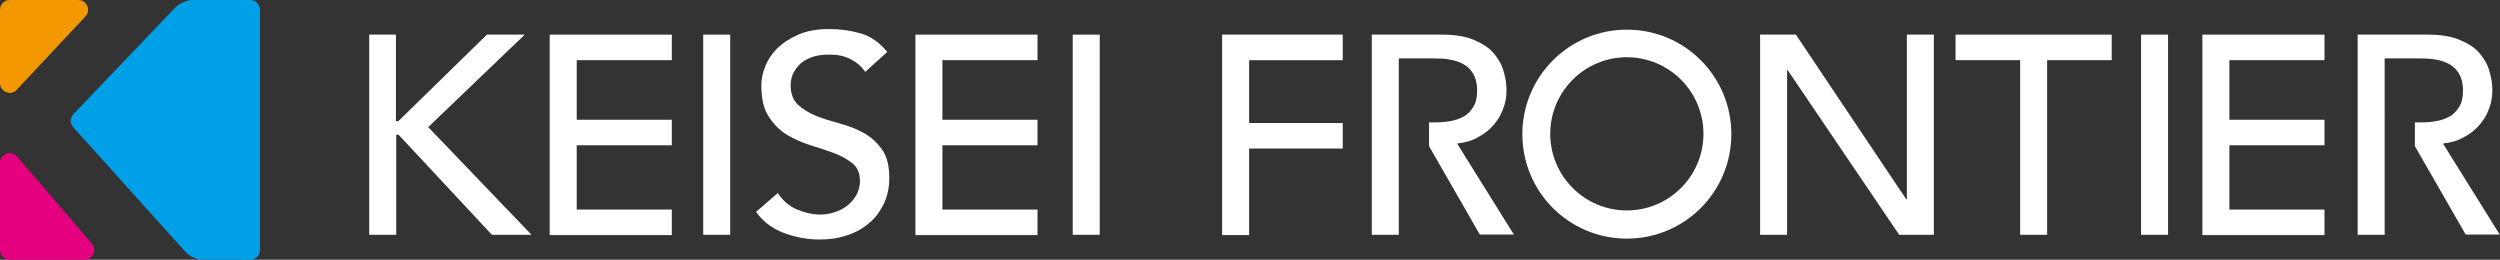 <?xml version="1.0" encoding="UTF-8"?><svg id="_レイヤー_2" xmlns="http://www.w3.org/2000/svg" viewBox="0 0 85.18 8.85"><rect x="0" y="0" width="85.18" height="8.85" fill="#333333" stroke="none"/><defs><style>.cls-1{fill:#fff;}.cls-2{fill:#00a0e9;}.cls-3{fill:#e4007f;}.cls-4{fill:#f39800;}</style></defs><g id="_レイヤー_1-2"><path class="cls-2" d="M8.52,0h-1.92c-.24,0-.47.1-.64.27l-3.46,3.62c-.12.13-.12.32,0,.45l3.8,4.22c.17.19.41.29.66.29h1.57c.18,0,.33-.15.33-.33V.33C8.85.15,8.7,0,8.52,0Z"/><path class="cls-4" d="M2.67,0H.33c-.18,0-.33.15-.33.33v2.5c0,.3.37.45.57.23L2.91.56c.2-.21.05-.56-.24-.56Z"/><path class="cls-3" d="M.33,8.85h2.55c.28,0,.44-.33.25-.55L.58,5.33c-.2-.23-.58-.09-.58.22v2.97c0,.18.15.33.33.33Z"/><path class="cls-1" d="M12.57,1.18h.92v2.95h.08l3.02-2.95h1.29l-3.29,3.15,3.52,3.67h-1.35l-3.18-3.41h-.08v3.41h-.92V1.18Z"/><path class="cls-1" d="M23.96,1.18h.92v6.82h-.92V1.18Z"/><path class="cls-1" d="M26.5,6.58c.17.25.38.44.64.55s.53.18.8.18c.15,0,.31-.02.47-.07.16-.05.31-.12.44-.22.13-.1.24-.22.32-.36.08-.14.13-.31.13-.49,0-.26-.08-.46-.25-.6s-.37-.25-.62-.35c-.25-.09-.52-.18-.81-.27-.29-.09-.56-.21-.81-.36-.25-.15-.45-.36-.62-.62s-.25-.61-.25-1.06c0-.2.04-.41.13-.64s.22-.43.41-.62.43-.34.72-.47c.29-.13.64-.19,1.06-.19.37,0,.73.05,1.07.15.34.1.64.31.9.63l-.75.68c-.12-.18-.28-.32-.49-.43-.21-.11-.45-.16-.72-.16s-.47.03-.64.1c-.17.07-.31.15-.41.26s-.17.22-.22.34c-.04.12-.06.23-.06.34,0,.29.08.51.25.67.17.15.37.28.62.38.25.1.52.18.81.26.29.08.56.18.81.32.25.14.45.32.62.56.17.23.25.56.25.97,0,.33-.06.62-.19.89-.13.26-.29.49-.51.66-.21.18-.46.32-.75.41-.29.1-.6.14-.92.14-.44,0-.85-.08-1.24-.23-.39-.15-.7-.39-.93-.71l.76-.66Z"/><path class="cls-1" d="M36.55,1.18h.92v6.82h-.92V1.18Z"/><path class="cls-1" d="M41.63,1.18h4.12v.87h-3.19v2.14h3.19v.87h-3.19v2.95h-.92V1.18Z"/><path class="cls-1" d="M59.98,1.18h1.21l3.76,5.61h.02V1.18h.92v6.82h-1.18l-3.8-5.61h-.02v5.61h-.92V1.18Z"/><path class="cls-1" d="M68.83,2.05h-2.2v-.87h5.32v.87h-2.2v5.95h-.92V2.05Z"/><path class="cls-1" d="M72.95,1.18h.92v6.82h-.92V1.18Z"/><path class="cls-1" d="M75.04,1.18h4.16v.87h-3.24v2.03h3.24v.87h-3.24v2.19h3.24v.87h-4.16V1.18Z"/><path class="cls-1" d="M49.65,4.89c.26-.03.49-.09.7-.21.21-.11.39-.25.53-.41s.26-.35.33-.55c.08-.2.12-.41.12-.63s-.03-.43-.1-.66c-.06-.23-.18-.43-.34-.62s-.39-.33-.67-.45-.64-.18-1.08-.18h-2.4v6.82h.92V1.99h1.21c.18,0,.36.01.53.04s.33.08.47.16c.14.08.25.19.33.33s.13.33.13.56-.04.42-.13.56-.19.26-.33.33c-.14.08-.3.13-.47.16s-.35.04-.53.04h-.18v.81l1.73,3.01h1.16l-1.94-3.11Z"/><path class="cls-1" d="M83.24,4.89c.26-.03.49-.09.7-.21.21-.11.39-.25.53-.41s.26-.35.33-.55c.08-.2.12-.41.12-.63s-.03-.43-.1-.66c-.06-.23-.18-.43-.34-.62s-.39-.33-.67-.45-.64-.18-1.08-.18h-2.4v6.82h.92V1.99h1.21c.18,0,.36.01.53.04s.33.08.47.16c.14.08.25.19.33.33s.13.33.13.56-.04.42-.13.56-.19.26-.33.33c-.14.08-.3.13-.47.16s-.35.04-.53.04h-.18v.81l1.73,3.01h1.16l-1.94-3.11Z"/><path class="cls-1" d="M55.43,1.95c1.44,0,2.61,1.17,2.61,2.61s-1.17,2.61-2.61,2.61-2.61-1.17-2.61-2.61,1.17-2.61,2.61-2.61M55.43,1.01c-1.96,0-3.56,1.59-3.56,3.56s1.59,3.56,3.56,3.56,3.56-1.59,3.56-3.56-1.59-3.56-3.56-3.56h0Z"/><path class="cls-1" d="M31.19,1.18h4.16v.87h-3.24v2.03h3.24v.87h-3.24v2.19h3.24v.87h-4.16V1.18Z"/><path class="cls-1" d="M18.73,1.18h4.16v.87h-3.24v2.03h3.24v.87h-3.24v2.19h3.24v.87h-4.16V1.18Z"/></g></svg>